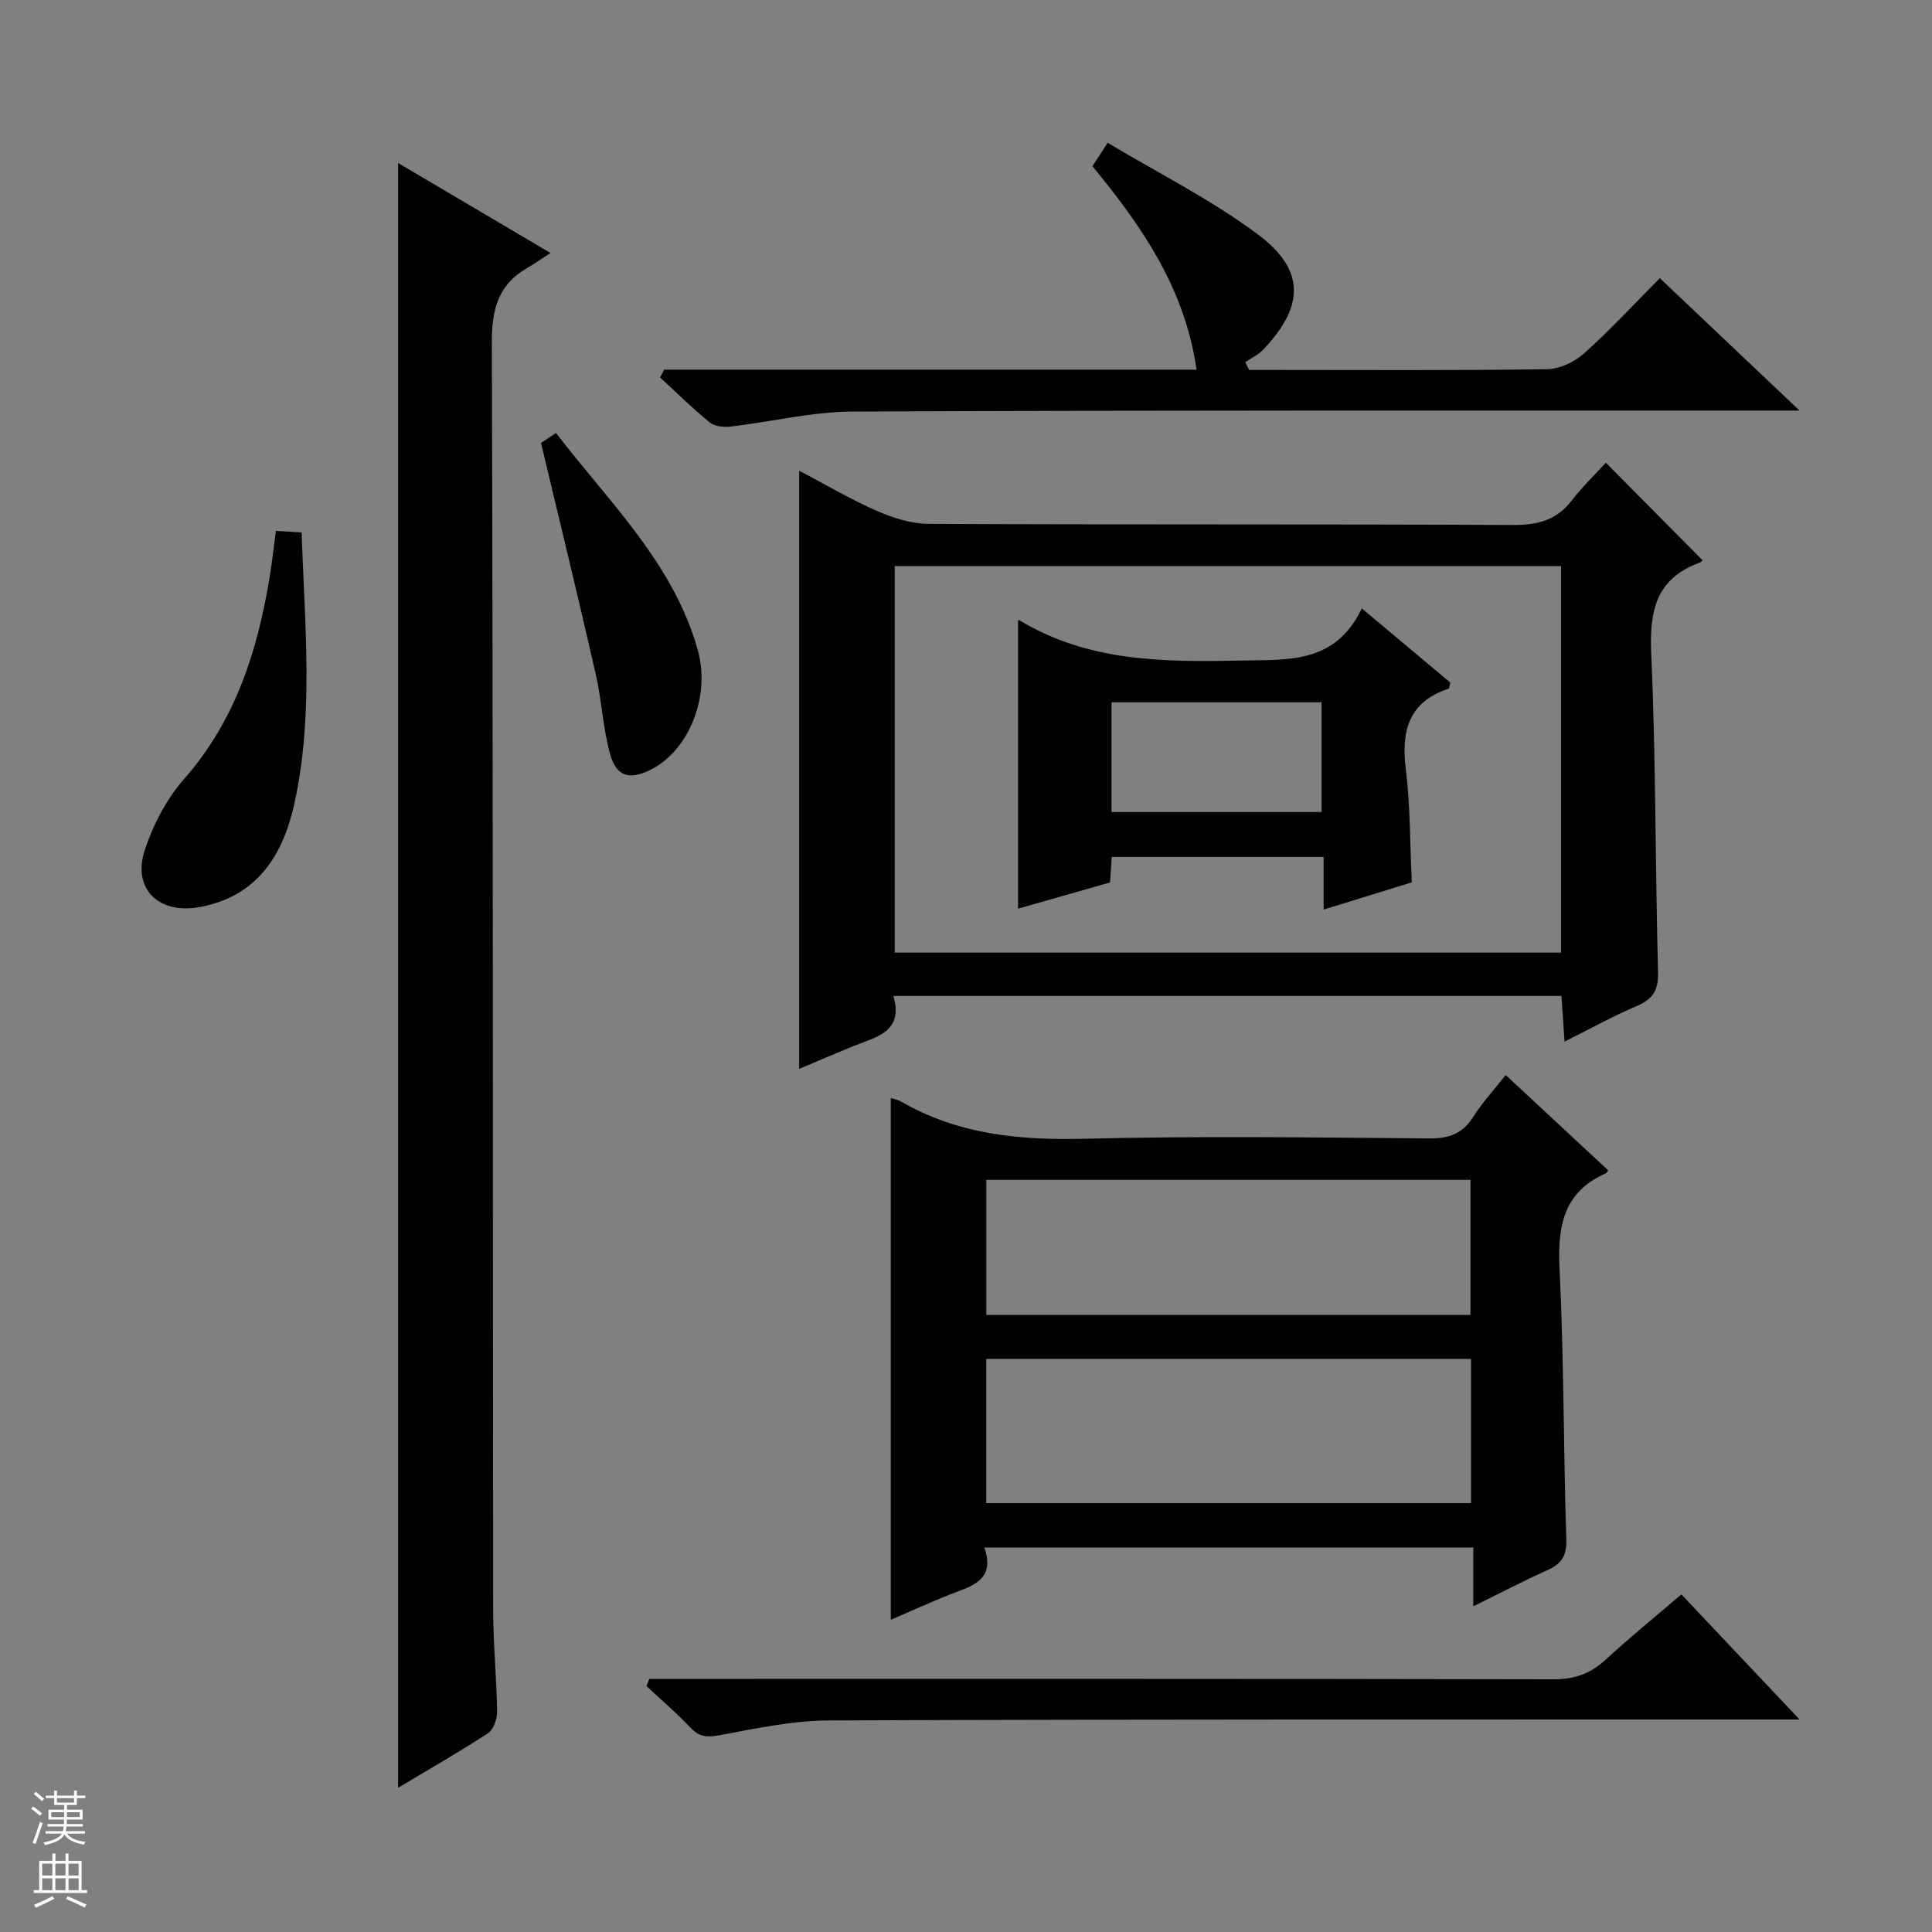<svg enable-background="new 0 0 400 400" viewBox="0 0 400 400" xmlns="http://www.w3.org/2000/svg"><rect x="0" y="0" width="400" height="400" fill="#808080" stroke="none"/><g fill="#010100"><path d="m323.92 215.66c-.25-3.74-.44-6.51-.64-9.46-46.07 0-91.83 0-138.32 0 2.21 7.58-3.71 8.51-8.49 10.47-3.63 1.49-7.24 3.05-11.01 4.63 0-41.38 0-82.24 0-123.85 5.36 2.82 10.55 5.9 16.03 8.3 3.38 1.48 7.2 2.7 10.83 2.71 40.31.19 80.62.03 120.93.23 5.06.02 8.99-.95 12.15-5.05 2.23-2.89 4.88-5.44 7.07-7.84 7.02 7.08 13.52 13.63 20.02 20.19.11-.1-.21.36-.64.52-9.02 3.29-10.37 9.99-9.98 18.84.97 21.94.82 43.92 1.41 65.88.1 3.81-1.07 5.65-4.46 7.08-4.84 2.05-9.45 4.63-14.9 7.35zm-138.68-98.46v80.03h137.96c0-26.89 0-53.42 0-80.03-46.13 0-91.88 0-137.96 0z"/><path d="m82.42 370.14c0-112.36 0-224.05 0-336.39 10.13 5.98 20.06 11.84 31.56 18.63-2.14 1.38-3.49 2.32-4.91 3.15-5.99 3.48-7.26 8.61-7.24 15.4.27 87.49.18 174.99.27 262.49.01 6.98.72 13.95.82 20.93.02 1.53-.74 3.74-1.9 4.5-5.94 3.89-12.13 7.42-18.6 11.29z"/><path d="m311.74 222.57c7.19 6.69 14.22 13.22 21.23 19.75-.25.33-.32.53-.46.59-8.89 3.89-10.05 11.03-9.62 19.86.92 18.6.79 37.25 1.4 55.87.11 3.46-.96 5.12-3.91 6.44-4.95 2.22-9.76 4.74-15.35 7.49 0-4.4 0-8.11 0-12.18-33.9 0-67.25 0-101.24 0 2.43 6.95-2.8 8.02-7.29 9.8-3.97 1.58-7.87 3.36-12.07 5.17 0-36.3 0-72.07 0-108.03.65.22 1.47.36 2.15.75 11.79 6.81 24.51 8.02 37.91 7.69 23.8-.6 47.63-.27 71.44-.07 4.11.03 6.9-1 9.11-4.5 1.86-2.94 4.26-5.52 6.7-8.63zm-7.18 58.77c-33.6 0-66.93 0-100.36 0v29.86h100.36c0-10.15 0-19.9 0-29.86zm-100.35-9.09h100.24c0-9.55 0-18.76 0-27.97-33.59 0-66.81 0-100.24 0z"/><path d="m137.5 76.53h110.23c-2.42-16.86-11.34-29.71-21.55-42.12.85-1.31 1.64-2.51 3.15-4.85 10.53 6.32 21.43 11.76 31.05 18.93 9.94 7.41 9.7 14.92 1.12 23.93-1.01 1.06-2.45 1.72-3.7 2.56.27.54.54 1.07.81 1.61h4.71c19 0 38 .13 57-.15 2.61-.04 5.68-1.52 7.68-3.3 5.33-4.76 10.19-10.05 15.65-15.55 9.43 8.93 18.68 17.71 28.92 27.41-2.71 0-4.39 0-6.08 0-63.33.02-126.66-.08-190 .21-8.39.04-16.77 2.12-25.18 3.1-1.42.17-3.32 0-4.34-.83-3.59-2.91-6.89-6.18-10.3-9.32.29-.54.56-1.09.83-1.63z"/><path d="m134.44 347.59h5.77c60.48 0 120.96-.04 181.43.09 4.31.01 7.6-1.13 10.73-4.01 5-4.6 10.27-8.89 15.74-13.57 8.03 8.5 15.77 16.7 24.47 25.9-2.85 0-4.68 0-6.51 0-64.81.02-129.62-.06-194.43.2-7.57.03-15.17 1.66-22.66 3.06-2.61.49-4.22.37-6.06-1.59-2.84-3.03-6.03-5.74-9.07-8.58.19-.5.39-1 .59-1.5z"/><path d="m57.12 109.92c1.92.11 3.34.19 5.33.31.61 18.96 2.57 37.73-1.52 56.23-2.32 10.48-7.61 19.11-19.53 21.33-8.5 1.58-14.09-3.7-11.41-11.84 1.72-5.22 4.48-10.51 8.08-14.61 10.67-12.13 15.27-26.57 17.78-42.02.48-2.92.8-5.88 1.27-9.4z"/><path d="m112.01 91.71c.33-.22 1.52-1.01 3.1-2.06 11.05 14.37 24.27 26.94 29.34 44.86 2.74 9.69-1.86 20.94-9.76 24.86-4.37 2.17-7.07 1.46-8.38-3.27-1.49-5.39-1.73-11.11-2.98-16.58-3.56-15.65-7.37-31.23-11.32-47.81z"/><path d="m274.04 188.32c0-3.88 0-7.18 0-10.9-14.66 0-29.04 0-43.86 0-.11 1.62-.23 3.37-.36 5.28-6.43 1.83-12.76 3.64-19.04 5.43 0-20.02 0-39.81 0-59.66-.26.02.13-.14.35-.01 14.07 8.49 29.55 8.64 45.32 8.3 9.98-.22 19.91.88 25.5-10.8 6.61 5.55 12.52 10.51 18.33 15.37-.19.66-.2 1.19-.37 1.25-8.28 2.75-9.84 8.73-8.85 16.68.94 7.56.85 15.25 1.24 23.42-5.98 1.84-11.9 3.67-18.26 5.64zm-43.91-20.2h43.48c0-7.9 0-15.32 0-22.72-14.7 0-29.08 0-43.48 0z"/></g><path d="m6.45 374.46.42-.45c.65.47 1.27.95 1.85 1.44l-.45.49c-.66-.56-1.26-1.06-1.83-1.48m.93 7.33-.63-.26c.55-1.36 1.05-2.8 1.52-4.33.19.1.38.19.59.27-.46 1.29-.95 2.73-1.48 4.32m-.38-10.38.44-.42c.43.34 1.01.82 1.74 1.44l-.49.49c-.53-.51-1.09-1.01-1.69-1.51m2.5.35h1.72v-1.04h.59v1.04h3.52v-1.04h.59v1.04h1.75v.53h-1.75v1.42h-2.03v.97h3.22v2.03h-3.24c0 .35-.01.66-.03.93h3.32v.53h-3.37c-.03.27-.08.58-.15.94h3.96v.53h-3.71c.67.92 1.93 1.48 3.79 1.68-.13.24-.23.44-.29.59-2.13-.38-3.48-1.08-4.04-2.12-.43.97-1.77 1.72-4.03 2.23-.09-.19-.2-.37-.33-.55 2.1-.42 3.37-1.03 3.81-1.83h-3.36v-.53h3.58c.08-.29.13-.61.16-.94h-3.33v-.53h3.39c.02-.27.04-.58.04-.93h-3.23v-2.03h3.25v-.97h-2.07v-1.42h-1.73zm1.12 3.44v1h2.65c.01-.3.02-.44.01-.4v-.25-.35zm1.19-2h3.52v-.91h-3.52zm4.71 2h-2.63v.59c0 .15-.01.28-.01.4h2.64z" fill="#fafafc"/><path d="m13.55 383.74h.63v1.52h2.72v6.07h1.13v.6h-11.05v-.6h1.13v-6.07h2.73v-1.52h.63v1.52h2.1v-1.52zm-2.68 8.83.38.56c-1.24.63-2.53 1.25-3.85 1.85-.1-.21-.21-.42-.34-.63 1.36-.55 2.63-1.15 3.81-1.78m-2.13-4.27h2.1v-2.45h-2.1zm0 3.04h2.1v-2.46h-2.1zm2.72-3.04h2.1v-2.45h-2.1zm0 3.04h2.1v-2.46h-2.1zm6.07 3.6c-1.41-.71-2.7-1.3-3.86-1.78l.35-.56c1.45.62 2.75 1.19 3.88 1.72zm-1.25-9.09h-2.1v2.45h2.1zm-2.09 5.49h2.1v-2.46h-2.1z" fill="#fafafc"/></svg>